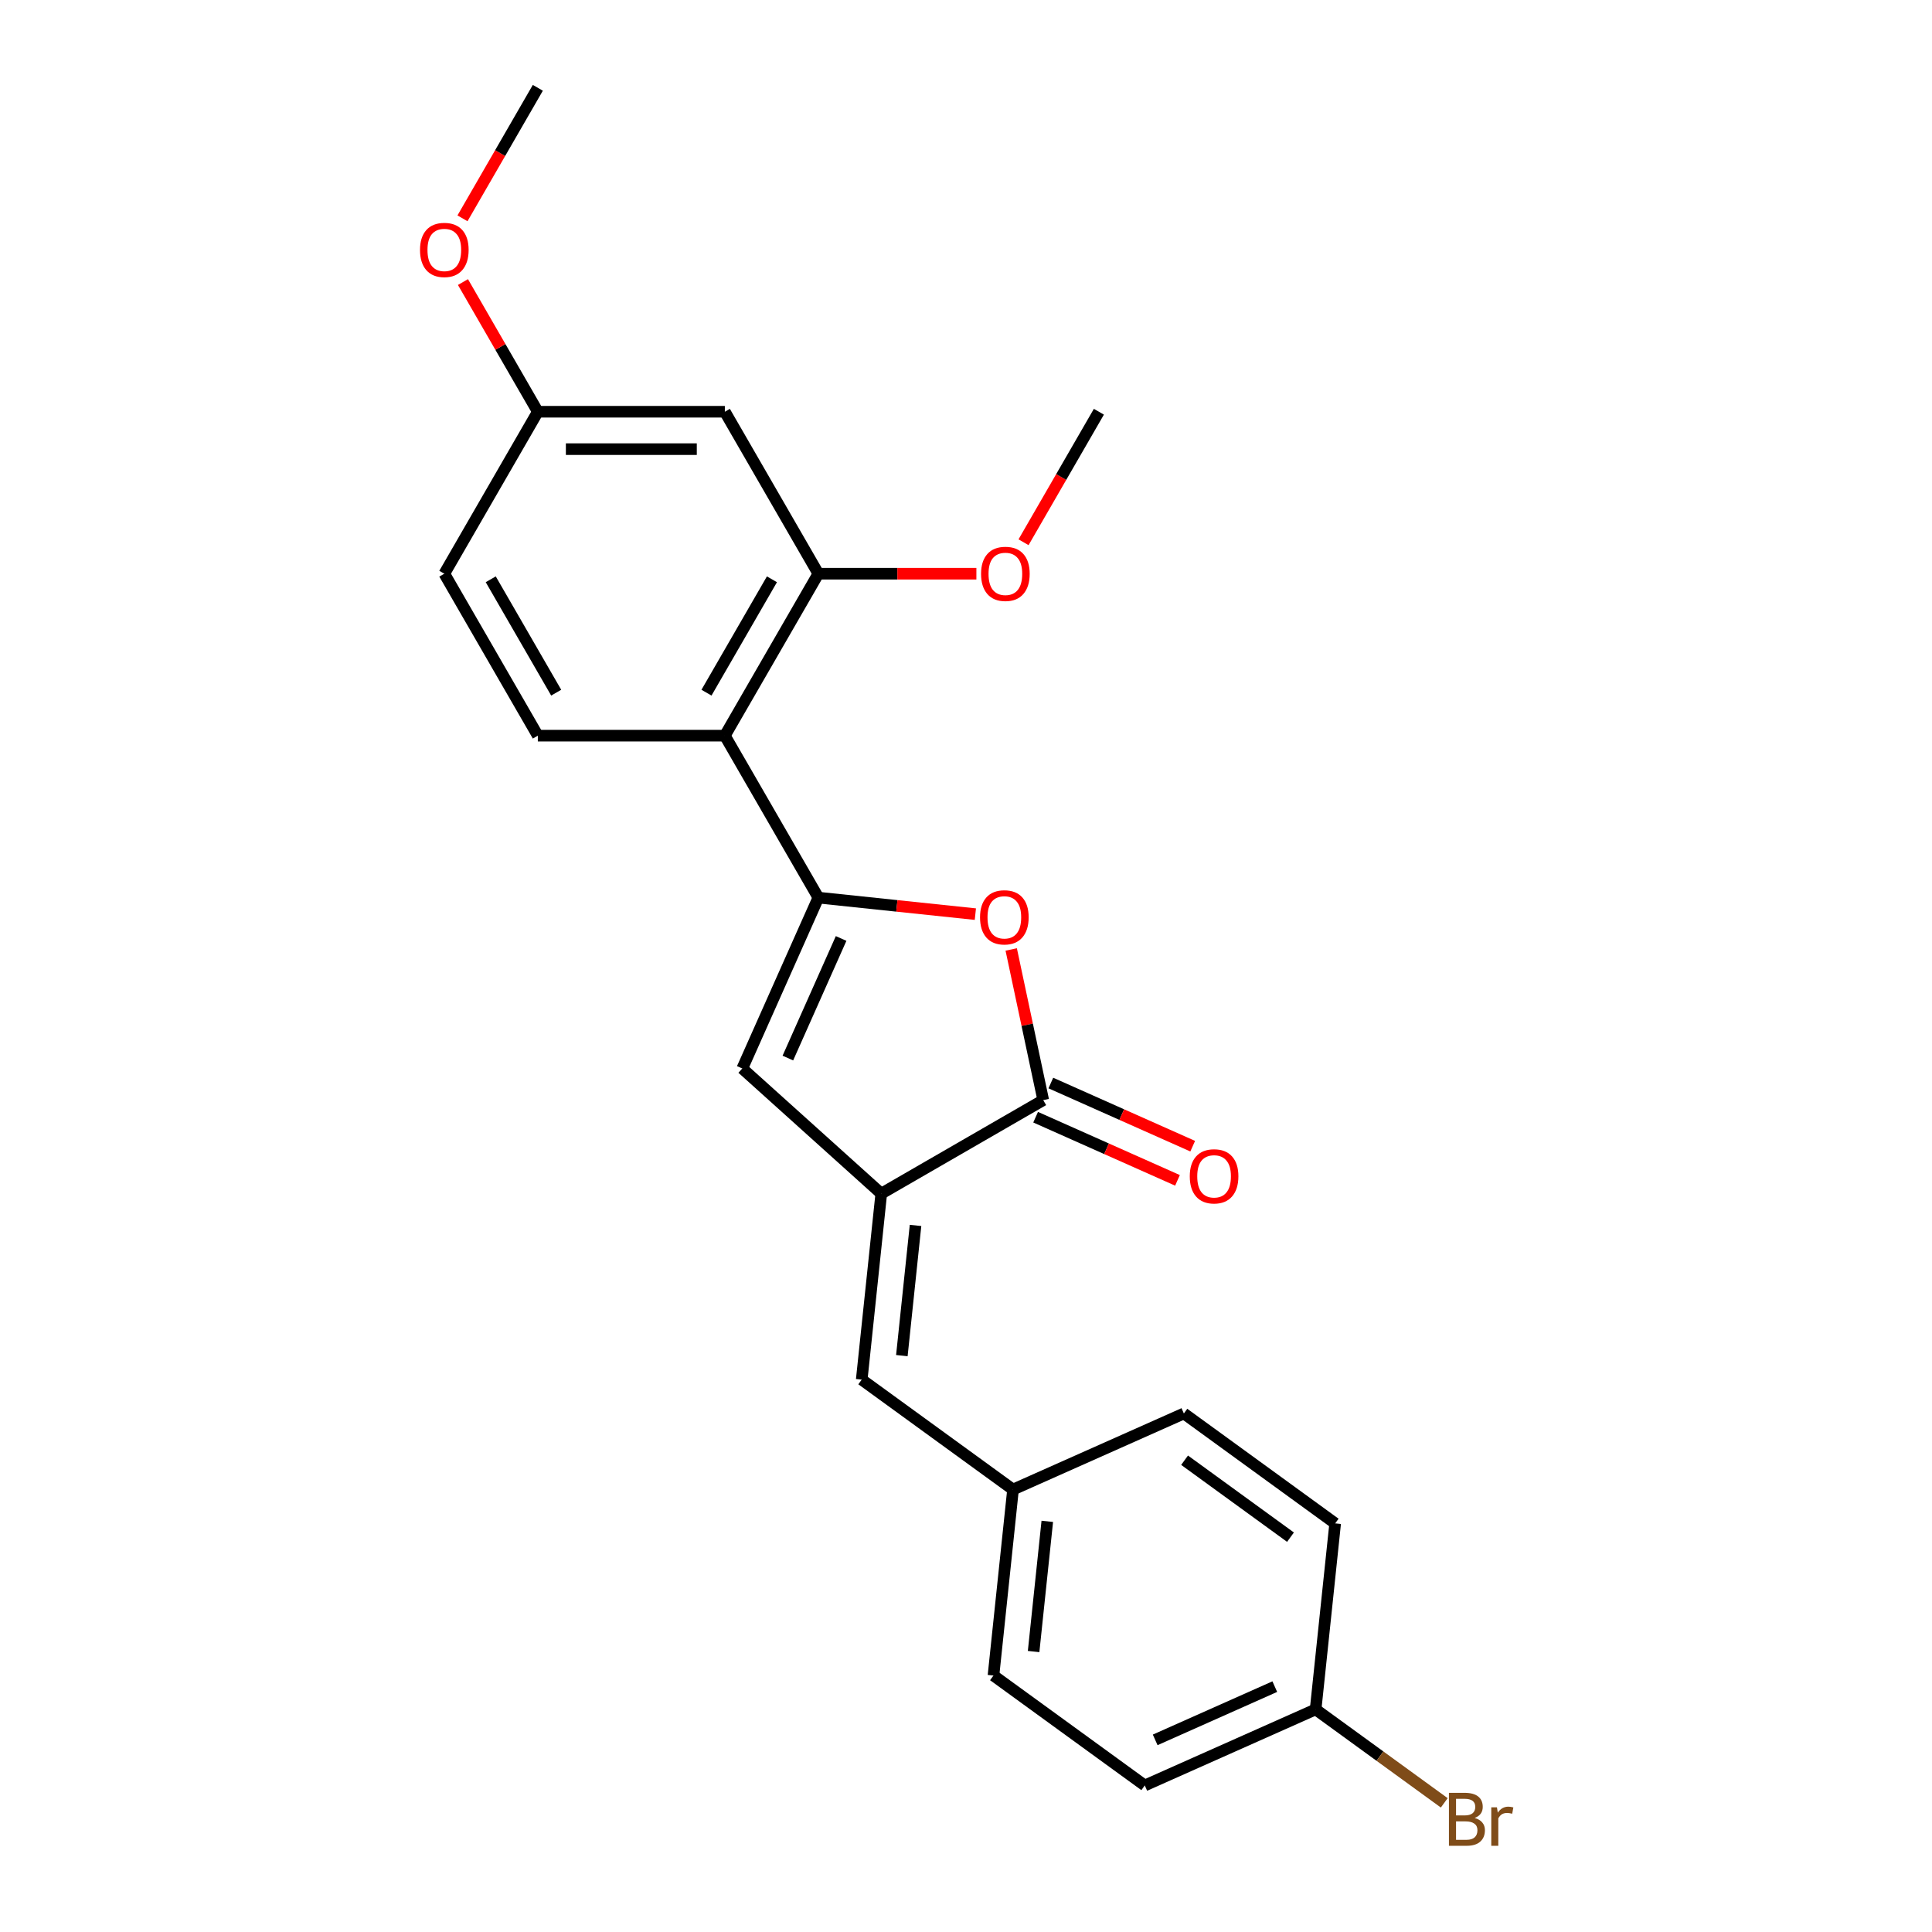 <?xml version='1.0' encoding='iso-8859-1'?>
<svg version='1.1' baseProfile='full'
              xmlns='http://www.w3.org/2000/svg'
                      xmlns:rdkit='http://www.rdkit.org/xml'
                      xmlns:xlink='http://www.w3.org/1999/xlink'
                  xml:space='preserve'
width='1000px' height='1000px' viewBox='0 0 1000 1000'>
<!-- END OF HEADER -->
<rect style='opacity:1.0;fill:#FFFFFF;stroke:none' width='1000' height='1000' x='0' y='0'> </rect>
<path class='bond-1' d='M 423.58,464.611 L 464.212,468.882' style='fill:none;fill-rule:evenodd;stroke:#000000;stroke-width:6px;stroke-linecap:butt;stroke-linejoin:miter;stroke-opacity:1' />
<path class='bond-1' d='M 464.212,468.882 L 504.845,473.153' style='fill:none;fill-rule:evenodd;stroke:#FF0000;stroke-width:6px;stroke-linecap:butt;stroke-linejoin:miter;stroke-opacity:1' />
<path class='bond-3' d='M 423.58,464.611 L 384.207,553.043' style='fill:none;fill-rule:evenodd;stroke:#000000;stroke-width:6px;stroke-linecap:butt;stroke-linejoin:miter;stroke-opacity:1' />
<path class='bond-3' d='M 435.36,485.751 L 407.799,547.652' style='fill:none;fill-rule:evenodd;stroke:#000000;stroke-width:6px;stroke-linecap:butt;stroke-linejoin:miter;stroke-opacity:1' />
<path class='bond-4' d='M 423.58,464.611 L 375.18,380.78' style='fill:none;fill-rule:evenodd;stroke:#000000;stroke-width:6px;stroke-linecap:butt;stroke-linejoin:miter;stroke-opacity:1' />
<path class='bond-0' d='M 456.144,617.815 L 384.207,553.043' style='fill:none;fill-rule:evenodd;stroke:#000000;stroke-width:6px;stroke-linecap:butt;stroke-linejoin:miter;stroke-opacity:1' />
<path class='bond-6' d='M 456.144,617.815 L 446.026,714.085' style='fill:none;fill-rule:evenodd;stroke:#000000;stroke-width:6px;stroke-linecap:butt;stroke-linejoin:miter;stroke-opacity:1' />
<path class='bond-6' d='M 473.88,634.279 L 466.797,701.668' style='fill:none;fill-rule:evenodd;stroke:#000000;stroke-width:6px;stroke-linecap:butt;stroke-linejoin:miter;stroke-opacity:1' />
<path class='bond-23' d='M 456.144,617.815 L 539.975,569.415' style='fill:none;fill-rule:evenodd;stroke:#000000;stroke-width:6px;stroke-linecap:butt;stroke-linejoin:miter;stroke-opacity:1' />
<path class='bond-2' d='M 523.401,491.437 L 531.688,530.426' style='fill:none;fill-rule:evenodd;stroke:#FF0000;stroke-width:6px;stroke-linecap:butt;stroke-linejoin:miter;stroke-opacity:1' />
<path class='bond-2' d='M 531.688,530.426 L 539.975,569.415' style='fill:none;fill-rule:evenodd;stroke:#000000;stroke-width:6px;stroke-linecap:butt;stroke-linejoin:miter;stroke-opacity:1' />
<path class='bond-9' d='M 536.038,578.258 L 572.752,594.604' style='fill:none;fill-rule:evenodd;stroke:#000000;stroke-width:6px;stroke-linecap:butt;stroke-linejoin:miter;stroke-opacity:1' />
<path class='bond-9' d='M 572.752,594.604 L 609.465,610.95' style='fill:none;fill-rule:evenodd;stroke:#FF0000;stroke-width:6px;stroke-linecap:butt;stroke-linejoin:miter;stroke-opacity:1' />
<path class='bond-9' d='M 543.913,560.571 L 580.626,576.917' style='fill:none;fill-rule:evenodd;stroke:#000000;stroke-width:6px;stroke-linecap:butt;stroke-linejoin:miter;stroke-opacity:1' />
<path class='bond-9' d='M 580.626,576.917 L 617.34,593.263' style='fill:none;fill-rule:evenodd;stroke:#FF0000;stroke-width:6px;stroke-linecap:butt;stroke-linejoin:miter;stroke-opacity:1' />
<path class='bond-5' d='M 375.18,380.78 L 423.58,296.949' style='fill:none;fill-rule:evenodd;stroke:#000000;stroke-width:6px;stroke-linecap:butt;stroke-linejoin:miter;stroke-opacity:1' />
<path class='bond-5' d='M 365.673,358.525 L 399.553,299.843' style='fill:none;fill-rule:evenodd;stroke:#000000;stroke-width:6px;stroke-linecap:butt;stroke-linejoin:miter;stroke-opacity:1' />
<path class='bond-8' d='M 375.18,380.78 L 278.379,380.78' style='fill:none;fill-rule:evenodd;stroke:#000000;stroke-width:6px;stroke-linecap:butt;stroke-linejoin:miter;stroke-opacity:1' />
<path class='bond-7' d='M 423.58,296.949 L 375.18,213.117' style='fill:none;fill-rule:evenodd;stroke:#000000;stroke-width:6px;stroke-linecap:butt;stroke-linejoin:miter;stroke-opacity:1' />
<path class='bond-13' d='M 423.58,296.949 L 464.478,296.949' style='fill:none;fill-rule:evenodd;stroke:#000000;stroke-width:6px;stroke-linecap:butt;stroke-linejoin:miter;stroke-opacity:1' />
<path class='bond-13' d='M 464.478,296.949 L 505.376,296.949' style='fill:none;fill-rule:evenodd;stroke:#FF0000;stroke-width:6px;stroke-linecap:butt;stroke-linejoin:miter;stroke-opacity:1' />
<path class='bond-10' d='M 446.026,714.085 L 524.339,770.982' style='fill:none;fill-rule:evenodd;stroke:#000000;stroke-width:6px;stroke-linecap:butt;stroke-linejoin:miter;stroke-opacity:1' />
<path class='bond-24' d='M 375.18,213.117 L 278.379,213.117' style='fill:none;fill-rule:evenodd;stroke:#000000;stroke-width:6px;stroke-linecap:butt;stroke-linejoin:miter;stroke-opacity:1' />
<path class='bond-24' d='M 360.659,232.477 L 292.899,232.477' style='fill:none;fill-rule:evenodd;stroke:#000000;stroke-width:6px;stroke-linecap:butt;stroke-linejoin:miter;stroke-opacity:1' />
<path class='bond-12' d='M 278.379,380.78 L 229.979,296.949' style='fill:none;fill-rule:evenodd;stroke:#000000;stroke-width:6px;stroke-linecap:butt;stroke-linejoin:miter;stroke-opacity:1' />
<path class='bond-12' d='M 287.886,358.525 L 254.006,299.843' style='fill:none;fill-rule:evenodd;stroke:#000000;stroke-width:6px;stroke-linecap:butt;stroke-linejoin:miter;stroke-opacity:1' />
<path class='bond-16' d='M 524.339,770.982 L 612.77,731.61' style='fill:none;fill-rule:evenodd;stroke:#000000;stroke-width:6px;stroke-linecap:butt;stroke-linejoin:miter;stroke-opacity:1' />
<path class='bond-17' d='M 524.339,770.982 L 514.22,867.252' style='fill:none;fill-rule:evenodd;stroke:#000000;stroke-width:6px;stroke-linecap:butt;stroke-linejoin:miter;stroke-opacity:1' />
<path class='bond-17' d='M 542.075,787.446 L 534.992,854.835' style='fill:none;fill-rule:evenodd;stroke:#000000;stroke-width:6px;stroke-linecap:butt;stroke-linejoin:miter;stroke-opacity:1' />
<path class='bond-11' d='M 278.379,213.117 L 229.979,296.949' style='fill:none;fill-rule:evenodd;stroke:#000000;stroke-width:6px;stroke-linecap:butt;stroke-linejoin:miter;stroke-opacity:1' />
<path class='bond-20' d='M 278.379,213.117 L 259.002,179.555' style='fill:none;fill-rule:evenodd;stroke:#000000;stroke-width:6px;stroke-linecap:butt;stroke-linejoin:miter;stroke-opacity:1' />
<path class='bond-20' d='M 259.002,179.555 L 239.626,145.994' style='fill:none;fill-rule:evenodd;stroke:#FF0000;stroke-width:6px;stroke-linecap:butt;stroke-linejoin:miter;stroke-opacity:1' />
<path class='bond-21' d='M 529.78,280.667 L 549.28,246.892' style='fill:none;fill-rule:evenodd;stroke:#FF0000;stroke-width:6px;stroke-linecap:butt;stroke-linejoin:miter;stroke-opacity:1' />
<path class='bond-21' d='M 549.28,246.892 L 568.78,213.117' style='fill:none;fill-rule:evenodd;stroke:#000000;stroke-width:6px;stroke-linecap:butt;stroke-linejoin:miter;stroke-opacity:1' />
<path class='bond-14' d='M 680.964,884.778 L 592.533,924.15' style='fill:none;fill-rule:evenodd;stroke:#000000;stroke-width:6px;stroke-linecap:butt;stroke-linejoin:miter;stroke-opacity:1' />
<path class='bond-14' d='M 659.825,872.997 L 597.923,900.558' style='fill:none;fill-rule:evenodd;stroke:#000000;stroke-width:6px;stroke-linecap:butt;stroke-linejoin:miter;stroke-opacity:1' />
<path class='bond-15' d='M 680.964,884.778 L 714.255,908.964' style='fill:none;fill-rule:evenodd;stroke:#000000;stroke-width:6px;stroke-linecap:butt;stroke-linejoin:miter;stroke-opacity:1' />
<path class='bond-15' d='M 714.255,908.964 L 747.545,933.151' style='fill:none;fill-rule:evenodd;stroke:#7F4C19;stroke-width:6px;stroke-linecap:butt;stroke-linejoin:miter;stroke-opacity:1' />
<path class='bond-25' d='M 680.964,884.778 L 691.083,788.508' style='fill:none;fill-rule:evenodd;stroke:#000000;stroke-width:6px;stroke-linecap:butt;stroke-linejoin:miter;stroke-opacity:1' />
<path class='bond-18' d='M 612.77,731.61 L 691.083,788.508' style='fill:none;fill-rule:evenodd;stroke:#000000;stroke-width:6px;stroke-linecap:butt;stroke-linejoin:miter;stroke-opacity:1' />
<path class='bond-18' d='M 613.137,755.807 L 667.956,795.636' style='fill:none;fill-rule:evenodd;stroke:#000000;stroke-width:6px;stroke-linecap:butt;stroke-linejoin:miter;stroke-opacity:1' />
<path class='bond-19' d='M 514.22,867.252 L 592.533,924.15' style='fill:none;fill-rule:evenodd;stroke:#000000;stroke-width:6px;stroke-linecap:butt;stroke-linejoin:miter;stroke-opacity:1' />
<path class='bond-22' d='M 239.38,113.004 L 258.879,79.229' style='fill:none;fill-rule:evenodd;stroke:#FF0000;stroke-width:6px;stroke-linecap:butt;stroke-linejoin:miter;stroke-opacity:1' />
<path class='bond-22' d='M 258.879,79.229 L 278.379,45.455' style='fill:none;fill-rule:evenodd;stroke:#000000;stroke-width:6px;stroke-linecap:butt;stroke-linejoin:miter;stroke-opacity:1' />
<path  class='atom-2' d='M 507.265 474.807
Q 507.265 468.225, 510.518 464.546
Q 513.77 460.868, 519.849 460.868
Q 525.928 460.868, 529.181 464.546
Q 532.433 468.225, 532.433 474.807
Q 532.433 481.467, 529.142 485.262
Q 525.851 489.017, 519.849 489.017
Q 513.809 489.017, 510.518 485.262
Q 507.265 481.506, 507.265 474.807
M 519.849 485.92
Q 524.031 485.92, 526.277 483.132
Q 528.561 480.305, 528.561 474.807
Q 528.561 469.425, 526.277 466.715
Q 524.031 463.966, 519.849 463.966
Q 515.668 463.966, 513.383 466.676
Q 511.137 469.386, 511.137 474.807
Q 511.137 480.344, 513.383 483.132
Q 515.668 485.92, 519.849 485.92
' fill='#FF0000'/>
<path  class='atom-10' d='M 615.823 608.864
Q 615.823 602.282, 619.075 598.603
Q 622.328 594.925, 628.407 594.925
Q 634.486 594.925, 637.738 598.603
Q 640.991 602.282, 640.991 608.864
Q 640.991 615.524, 637.699 619.319
Q 634.408 623.074, 628.407 623.074
Q 622.366 623.074, 619.075 619.319
Q 615.823 615.563, 615.823 608.864
M 628.407 619.977
Q 632.588 619.977, 634.834 617.189
Q 637.119 614.362, 637.119 608.864
Q 637.119 603.482, 634.834 600.772
Q 632.588 598.023, 628.407 598.023
Q 624.225 598.023, 621.94 600.733
Q 619.695 603.443, 619.695 608.864
Q 619.695 614.401, 621.94 617.189
Q 624.225 619.977, 628.407 619.977
' fill='#FF0000'/>
<path  class='atom-14' d='M 507.796 297.026
Q 507.796 290.444, 511.048 286.765
Q 514.301 283.087, 520.38 283.087
Q 526.459 283.087, 529.711 286.765
Q 532.964 290.444, 532.964 297.026
Q 532.964 303.686, 529.673 307.481
Q 526.381 311.236, 520.38 311.236
Q 514.339 311.236, 511.048 307.481
Q 507.796 303.725, 507.796 297.026
M 520.38 308.139
Q 524.561 308.139, 526.807 305.351
Q 529.092 302.524, 529.092 297.026
Q 529.092 291.644, 526.807 288.934
Q 524.561 286.184, 520.38 286.184
Q 516.198 286.184, 513.913 288.895
Q 511.668 291.605, 511.668 297.026
Q 511.668 302.563, 513.913 305.351
Q 516.198 308.139, 520.38 308.139
' fill='#FF0000'/>
<path  class='atom-16' d='M 763.285 940.978
Q 765.918 941.714, 767.234 943.34
Q 768.59 944.928, 768.59 947.29
Q 768.59 951.084, 766.15 953.253
Q 763.75 955.382, 759.181 955.382
L 749.965 955.382
L 749.965 927.968
L 758.058 927.968
Q 762.743 927.968, 765.105 929.866
Q 767.467 931.763, 767.467 935.248
Q 767.467 939.391, 763.285 940.978
M 753.644 931.066
L 753.644 939.662
L 758.058 939.662
Q 760.768 939.662, 762.162 938.578
Q 763.595 937.455, 763.595 935.248
Q 763.595 931.066, 758.058 931.066
L 753.644 931.066
M 759.181 952.285
Q 761.852 952.285, 763.285 951.007
Q 764.718 949.729, 764.718 947.29
Q 764.718 945.044, 763.13 943.921
Q 761.581 942.759, 758.6 942.759
L 753.644 942.759
L 753.644 952.285
L 759.181 952.285
' fill='#7F4C19'/>
<path  class='atom-16' d='M 774.823 935.48
L 775.249 938.229
Q 777.34 935.132, 780.748 935.132
Q 781.832 935.132, 783.303 935.519
L 782.722 938.771
Q 781.057 938.384, 780.128 938.384
Q 778.502 938.384, 777.418 939.042
Q 776.372 939.662, 775.52 941.172
L 775.52 955.382
L 771.881 955.382
L 771.881 935.48
L 774.823 935.48
' fill='#7F4C19'/>
<path  class='atom-21' d='M 217.395 129.363
Q 217.395 122.781, 220.648 119.103
Q 223.9 115.424, 229.979 115.424
Q 236.058 115.424, 239.311 119.103
Q 242.563 122.781, 242.563 129.363
Q 242.563 136.023, 239.272 139.818
Q 235.981 143.574, 229.979 143.574
Q 223.939 143.574, 220.648 139.818
Q 217.395 136.062, 217.395 129.363
M 229.979 140.476
Q 234.161 140.476, 236.407 137.688
Q 238.691 134.862, 238.691 129.363
Q 238.691 123.981, 236.407 121.271
Q 234.161 118.522, 229.979 118.522
Q 225.798 118.522, 223.513 121.232
Q 221.267 123.943, 221.267 129.363
Q 221.267 134.9, 223.513 137.688
Q 225.798 140.476, 229.979 140.476
' fill='#FF0000'/>
</svg>
